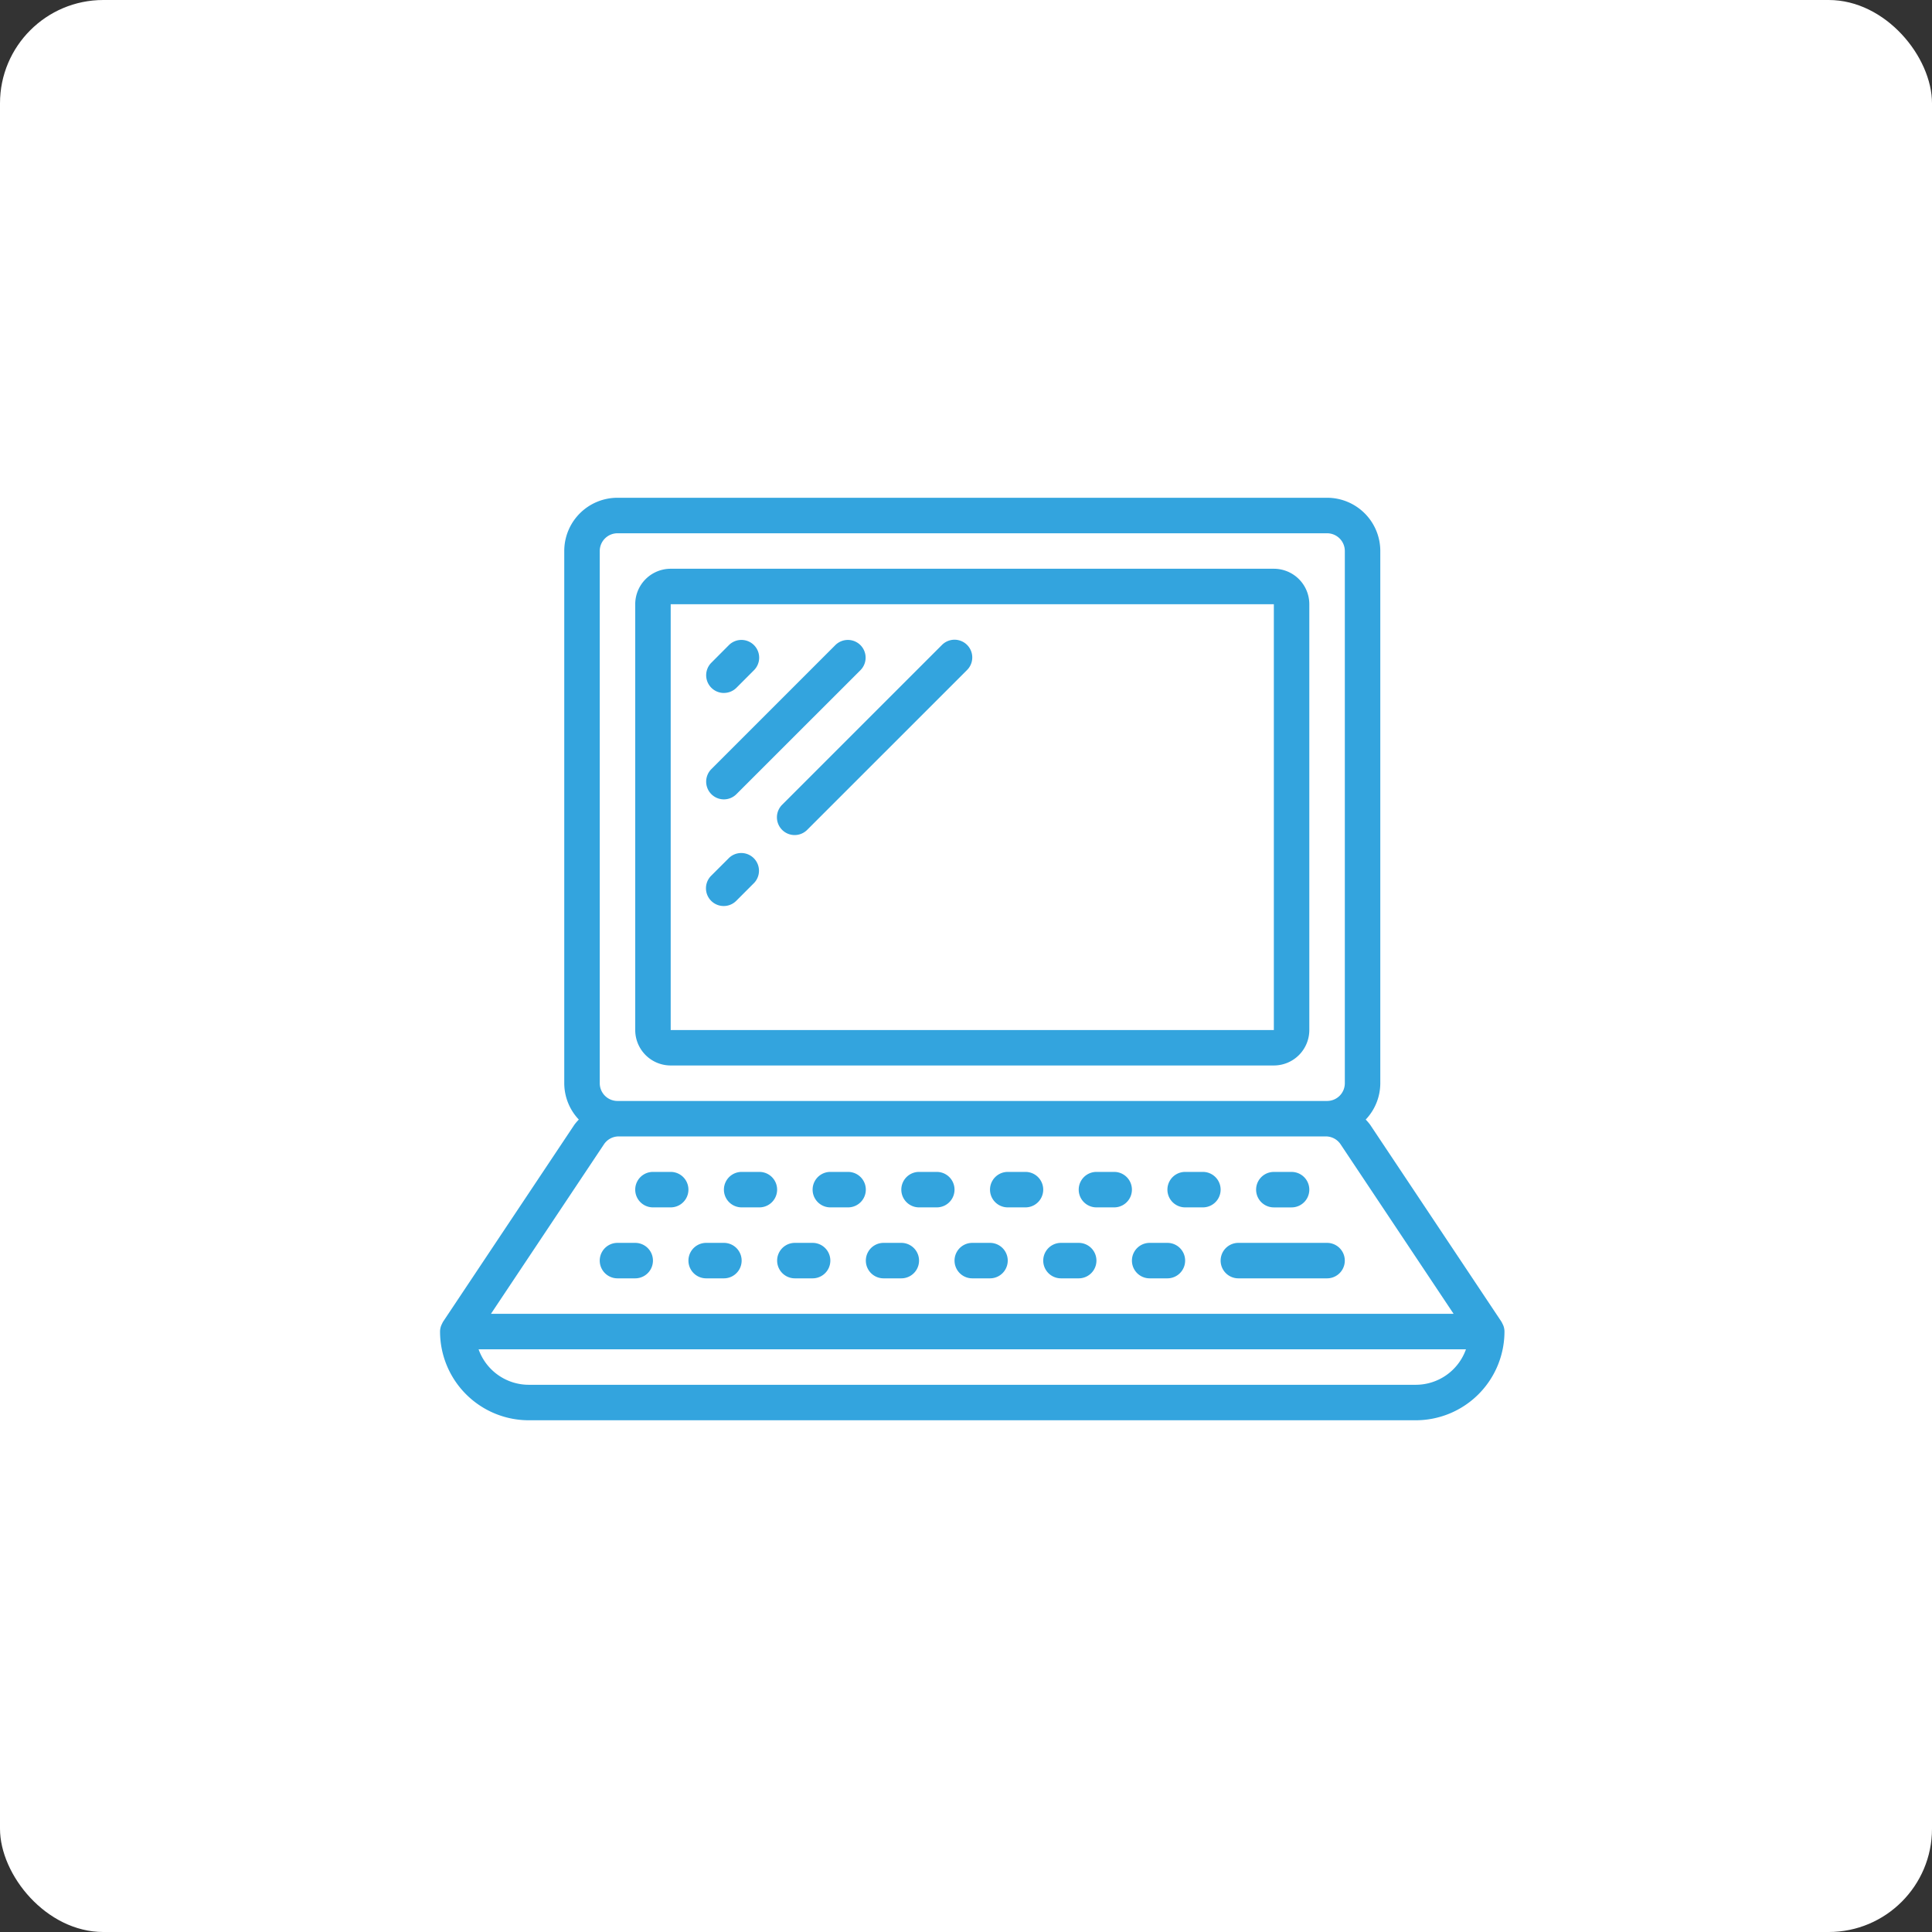 <?xml version="1.0" encoding="UTF-8"?> <svg xmlns="http://www.w3.org/2000/svg" xmlns:xlink="http://www.w3.org/1999/xlink" width="187" height="187" viewBox="0 0 187 187"><rect x="0" y="0" width="187" height="187" fill="#333333" stroke="none"/><defs><clipPath id="clip-path"><path id="Path_7676" data-name="Path 7676" d="M0,59.637H103.022V-29.651H0Z" transform="translate(0 29.651)" fill="none"></path></clipPath></defs><g id="Group_9489" data-name="Group 9489" transform="translate(42.595 77.832)"><rect id="Rectangle_1663" data-name="Rectangle 1663" width="187" height="187" rx="10" transform="translate(-42.595 -77.832)" fill="#fff"></rect><g id="Group_9488" data-name="Group 9488" transform="translate(0 -29.651)" clip-path="url(#clip-path)"><g id="Group_9466" data-name="Group 9466" transform="translate(0.001 0.002)"><path id="Path_7654" data-name="Path 7654" d="M68.728,53.492a1.231,1.231,0,0,0-.069-.142,2,2,0,0,0-.1-.2L55.846,34.079a4.711,4.711,0,0,0-.425-.494,5.117,5.117,0,0,0,1.412-3.517V-21.444A5.152,5.152,0,0,0,51.681-26.6H-17a5.152,5.152,0,0,0-5.152,5.152V30.068a5.128,5.128,0,0,0,1.409,3.517,5.158,5.158,0,0,0-.425.494L-33.882,53.152a2,2,0,0,0-.1.2,1.227,1.227,0,0,0-.069.142,1.659,1.659,0,0,0-.123.581v.03a8.593,8.593,0,0,0,8.585,8.585H60.266A8.593,8.593,0,0,0,68.852,54.1v-.03a1.674,1.674,0,0,0-.123-.581M-18.717-21.447A1.718,1.718,0,0,1-17-23.163H51.681A1.718,1.718,0,0,1,53.4-21.447V30.068a1.716,1.716,0,0,1-1.716,1.716H-17a1.716,1.716,0,0,1-1.716-1.716Zm.407,57.428a1.717,1.717,0,0,1,1.43-.765H51.561a1.717,1.717,0,0,1,1.43.765L63.928,52.387H-29.248ZM60.266,59.256H-25.586a5.158,5.158,0,0,1-4.857-3.433H65.124a5.158,5.158,0,0,1-4.857,3.433" transform="translate(34.171 26.596)" fill="#33a4de"></path></g><g id="Group_9467" data-name="Group 9467" transform="translate(18.889 6.869)"><path id="Path_7655" data-name="Path 7655" d="M2.293,32.112h58.38a3.433,3.433,0,0,0,3.433-3.433V-12.53a3.434,3.434,0,0,0-3.433-3.436H2.293A3.434,3.434,0,0,0-1.14-12.53v41.21A3.433,3.433,0,0,0,2.293,32.112Zm0-44.642h58.38v41.21H2.293Z" transform="translate(1.14 15.966)" fill="#33a4de"></path></g><g id="Group_9468" data-name="Group 9468" transform="translate(18.889 65.249)"><path id="Path_7656" data-name="Path 7656" d="M2.293,0H.576a1.716,1.716,0,0,0,0,3.433H2.293A1.716,1.716,0,0,0,2.293,0" transform="translate(1.14)" fill="#33a4de"></path></g><g id="Group_9469" data-name="Group 9469" transform="translate(27.474 65.249)"><path id="Path_7657" data-name="Path 7657" d="M2.293,0H.576a1.716,1.716,0,0,0,0,3.433H2.293A1.716,1.716,0,0,0,2.293,0" transform="translate(1.14)" fill="#33a4de"></path></g><g id="Group_9470" data-name="Group 9470" transform="translate(36.059 65.249)"><path id="Path_7658" data-name="Path 7658" d="M2.293,0H.576a1.716,1.716,0,0,0,0,3.433H2.293A1.716,1.716,0,0,0,2.293,0" transform="translate(1.14)" fill="#33a4de"></path></g><g id="Group_9471" data-name="Group 9471" transform="translate(44.645 65.249)"><path id="Path_7659" data-name="Path 7659" d="M2.293,0H.576a1.716,1.716,0,0,0,0,3.433H2.293A1.716,1.716,0,0,0,2.293,0" transform="translate(1.14)" fill="#33a4de"></path></g><g id="Group_9472" data-name="Group 9472" transform="translate(53.23 65.249)"><path id="Path_7660" data-name="Path 7660" d="M2.293,0H.576a1.716,1.716,0,0,0,0,3.433H2.293A1.716,1.716,0,0,0,2.293,0" transform="translate(1.14)" fill="#33a4de"></path></g><g id="Group_9473" data-name="Group 9473" transform="translate(61.815 65.249)"><path id="Path_7661" data-name="Path 7661" d="M2.293,0H.576a1.716,1.716,0,0,0,0,3.433H2.293A1.716,1.716,0,0,0,2.293,0" transform="translate(1.14)" fill="#33a4de"></path></g><g id="Group_9474" data-name="Group 9474" transform="translate(70.401 65.249)"><path id="Path_7662" data-name="Path 7662" d="M2.293,0H.576a1.716,1.716,0,0,0,0,3.433H2.293A1.716,1.716,0,0,0,2.293,0" transform="translate(1.14)" fill="#33a4de"></path></g><g id="Group_9475" data-name="Group 9475" transform="translate(78.985 65.251)"><path id="Path_7663" data-name="Path 7663" d="M1.146,2.293H2.863a1.716,1.716,0,1,0,0-3.433H1.146a1.716,1.716,0,0,0,0,3.433" transform="translate(0.57 1.14)" fill="#33a4de"></path></g><g id="Group_9476" data-name="Group 9476" transform="translate(15.455 72.118)"><path id="Path_7664" data-name="Path 7664" d="M2.293,0H.576a1.716,1.716,0,0,0,0,3.433H2.293A1.716,1.716,0,0,0,2.293,0" transform="translate(1.14)" fill="#33a4de"></path></g><g id="Group_9477" data-name="Group 9477" transform="translate(24.04 72.118)"><path id="Path_7665" data-name="Path 7665" d="M2.293,0H.576a1.716,1.716,0,0,0,0,3.433H2.293A1.716,1.716,0,0,0,2.293,0" transform="translate(1.14)" fill="#33a4de"></path></g><g id="Group_9478" data-name="Group 9478" transform="translate(32.625 72.118)"><path id="Path_7666" data-name="Path 7666" d="M2.293,0H.576a1.716,1.716,0,0,0,0,3.433H2.293A1.716,1.716,0,0,0,2.293,0" transform="translate(1.14)" fill="#33a4de"></path></g><g id="Group_9479" data-name="Group 9479" transform="translate(41.211 72.118)"><path id="Path_7667" data-name="Path 7667" d="M2.293,0H.576a1.716,1.716,0,0,0,0,3.433H2.293A1.716,1.716,0,0,0,2.293,0" transform="translate(1.14)" fill="#33a4de"></path></g><g id="Group_9480" data-name="Group 9480" transform="translate(49.796 72.118)"><path id="Path_7668" data-name="Path 7668" d="M2.293,0H.576a1.716,1.716,0,0,0,0,3.433H2.293A1.716,1.716,0,0,0,2.293,0" transform="translate(1.14)" fill="#33a4de"></path></g><g id="Group_9481" data-name="Group 9481" transform="translate(58.381 72.118)"><path id="Path_7669" data-name="Path 7669" d="M2.293,0H.576a1.716,1.716,0,0,0,0,3.433H2.293A1.716,1.716,0,0,0,2.293,0" transform="translate(1.14)" fill="#33a4de"></path></g><g id="Group_9482" data-name="Group 9482" transform="translate(66.966 72.118)"><path id="Path_7670" data-name="Path 7670" d="M2.293,0H.576a1.716,1.716,0,0,0,0,3.433H2.293A1.716,1.716,0,0,0,2.293,0" transform="translate(1.14)" fill="#33a4de"></path></g><g id="Group_9483" data-name="Group 9483" transform="translate(75.551 72.118)"><path id="Path_7671" data-name="Path 7671" d="M6.881,0H-1.7A1.716,1.716,0,0,0-3.421,1.716,1.716,1.716,0,0,0-1.7,3.433H6.881A1.716,1.716,0,0,0,6.881,0" transform="translate(3.421)" fill="#33a4de"></path></g><g id="Group_9484" data-name="Group 9484" transform="translate(25.756 13.758)"><path id="Path_7672" data-name="Path 7672" d="M1.147,3.427a1.716,1.716,0,0,0,1.214-.5L4.077,1.207a1.718,1.718,0,0,0-.042-2.43,1.719,1.719,0,0,0-2.385,0L-.067.5a1.716,1.716,0,0,0,1.214,2.93Z" transform="translate(0.57 1.704)" fill="#33a4de"></path></g><g id="Group_9485" data-name="Group 9485" transform="translate(25.756 13.759)"><path id="Path_7673" data-name="Path 7673" d="M1.147,10.307A1.716,1.716,0,0,0,2.36,9.8L14.382-2.217a1.72,1.72,0,0,0-.042-2.427,1.722,1.722,0,0,0-2.388,0L-.067,7.377a1.716,1.716,0,0,0,1.214,2.93Z" transform="translate(0.57 5.125)" fill="#33a4de"></path></g><g id="Group_9486" data-name="Group 9486" transform="translate(32.603 13.76)"><path id="Path_7674" data-name="Path 7674" d="M10.672.321-4.782,15.775A1.717,1.717,0,0,0-4.824,18.2a1.714,1.714,0,0,0,2.427.042.279.279,0,0,0,.042-.042L13.1,2.748A1.716,1.716,0,0,0,10.672.321" transform="translate(5.306 0.16)" fill="#33a4de"></path></g><g id="Group_9487" data-name="Group 9487" transform="translate(25.735 34.365)"><path id="Path_7675" data-name="Path 7675" d="M1.5.321-.219,2.038A1.716,1.716,0,0,0,2.166,4.507a.556.556,0,0,0,.042-.042L3.924,2.748A1.716,1.716,0,0,0,1.5.321" transform="translate(0.744 0.16)" fill="#33a4de"></path></g></g></g></svg> 